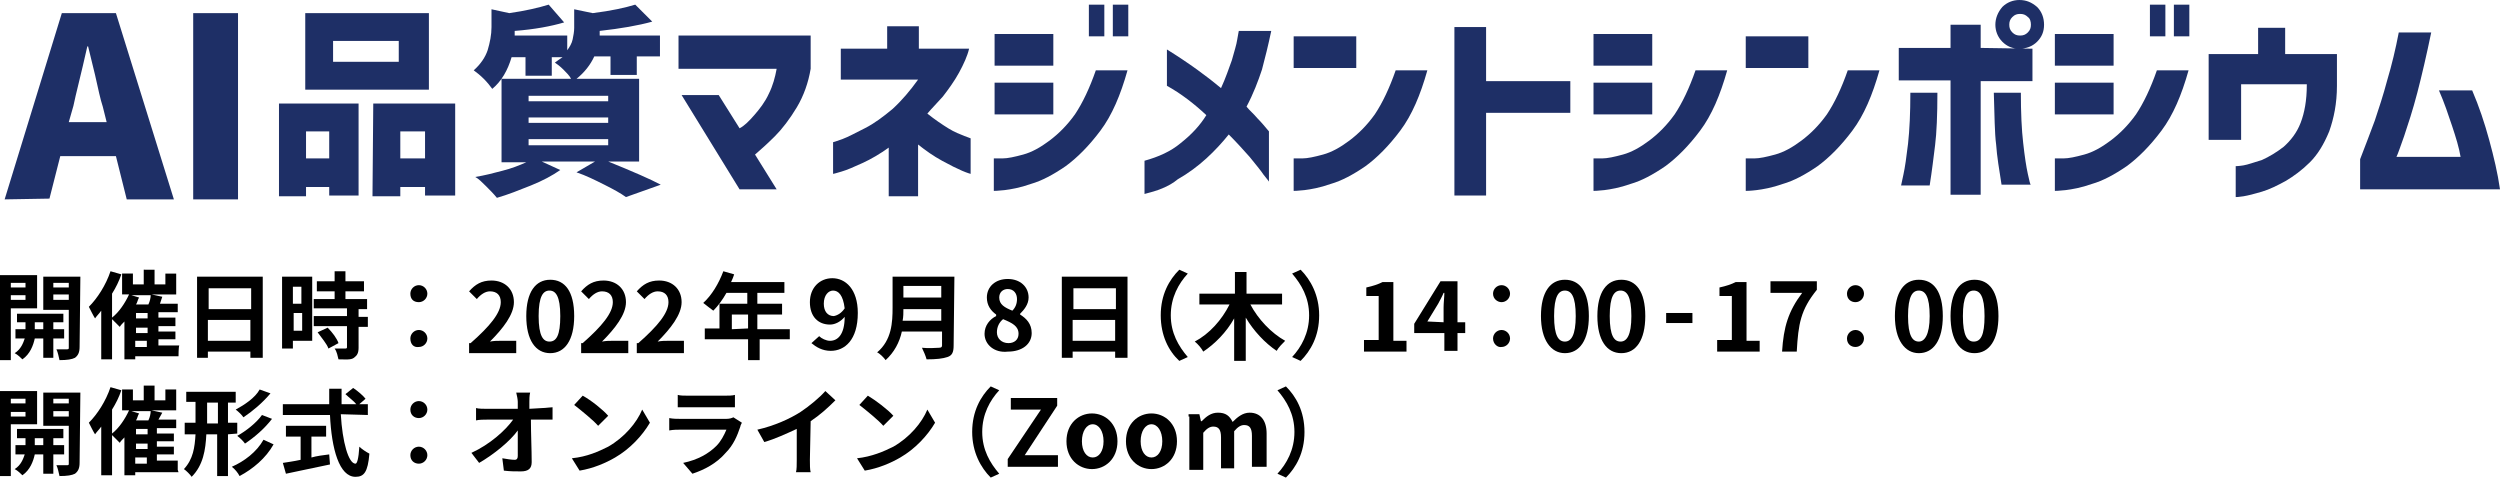 <?xml version="1.0" encoding="utf-8"?>
<!-- Generator: Adobe Illustrator 26.3.1, SVG Export Plug-In . SVG Version: 6.00 Build 0)  -->
<svg version="1.1" id="レイヤー_1" xmlns="http://www.w3.org/2000/svg" xmlns:xlink="http://www.w3.org/1999/xlink" x="0px"
	 y="0px" viewBox="0 0 323.5 61.8" style="enable-background:new 0 0 323.5 61.8;" xml:space="preserve">
<style type="text/css">
	.st0{fill:#1E2F66;}
</style>
<g>
	<path class="st0" d="M0.6,25.8L8,1.7h7l7.5,24.1h-6.1L15,20.2H7.8l-1.4,5.5L0.6,25.8L0.6,25.8z M8.9,15.8h4.9l-0.5-2
		c-0.3-0.9-0.6-2.3-1-4.1L11.4,6h-0.1c-0.8,3.6-1.5,6.2-1.8,7.7L8.9,15.8z"/>
	<path class="st0" d="M25,25.8V1.7h5.8v24.1H25z"/>
	<path class="st0" d="M36.1,25.4v-12h10.3v11.9h-3.8v-1.1h-3v1.2H36.1z M55.5,1.7v9.9h-16V1.7H55.5z M42.6,17h-3v3.5h3V17z M51.6,8
		V5.3h-8.5V8H51.6z M48.3,13.4h10.6v11.9H55v-1.1h-3.2v1.2h-3.6L48.3,13.4L48.3,13.4z M51.9,20.5H55V17h-3.2v3.5H51.9z"/>
	<path class="st0" d="M78.7,20.9c3.2,1.3,5.5,2.3,6.8,3L81,25.5c-0.7-0.5-1.6-1-2.8-1.6c-1.2-0.6-2.4-1.2-3.6-1.6l2.4-1.4h-6.9
		l2.4,1.1c-1,0.7-2.3,1.4-3.8,2s-3,1.2-4.4,1.6c-0.4-0.5-0.9-1-1.4-1.5s-1-1-1.4-1.2c1.2-0.2,2.4-0.5,3.5-0.8
		c1.2-0.3,2.2-0.7,3.1-1.1h-3.2V10.2h9c-0.2-0.4-0.6-0.8-1-1.2s-0.8-0.7-1.1-0.9c0.4-0.3,0.7-0.5,1-0.7h-1.4v2.4H68V7.4h-1.8
		c-0.5,1.7-1.3,3.1-2.5,4.1c-0.3-0.4-0.6-0.8-1.1-1.3s-0.9-0.8-1.3-1.1c0.9-0.8,1.5-1.7,1.8-2.6c0.3-1,0.5-2,0.5-3V1.2l2.3,0.5
		C68,1.4,69.7,1,71,0.6l2,2.3c-1.7,0.5-3.8,0.9-6.4,1.1v0.6h6.8v1.9c0.3-0.4,0.6-0.9,0.7-1.4s0.2-1,0.2-1.5V1.2l2.4,0.5
		c2.4-0.3,4.2-0.7,5.5-1.1l2.2,2.2c-1.8,0.5-4.1,0.9-6.8,1.2v0.6h7.8v2.7h-3v2.4H79V7.3h-2.1c-0.5,1.1-1.3,2.1-2.3,2.9h8.1v10.7
		H78.7z M68.4,12.4v0.7h10.3v-0.7H68.4z M68.4,15.2v0.7h10.3v-0.7H68.4z M68.4,18v0.8h10.3V18H68.4z"/>
	<path class="st0" d="M100.5,8.9H87.8V4.6h17.1v4.3c-0.3,1.8-0.9,3.5-1.8,5s-1.9,2.8-2.8,3.7c-1,1-1.9,1.8-2.6,2.4l2.8,4.5h-4.8
		l-7.5-12.2H93l2.7,4.3c0.6-0.3,1.2-0.9,1.9-1.7c0.7-0.8,1.4-1.7,1.9-2.8C100,11.1,100.3,10,100.5,8.9z"/>
	<path class="st0" d="M118.8,10.3h-10v-4h6V3.4h4.1v2.9h6.5c-0.2,0.9-0.7,2-1.3,3.1c-0.6,1.1-1.4,2.2-2.1,3.1
		c-0.8,0.9-1.5,1.6-2,2.2c1,0.8,1.9,1.4,2.7,1.9s1.6,0.8,2.1,1s0.8,0.3,0.8,0.3v4.6c0,0-0.4-0.1-1.1-0.4c-0.7-0.3-1.5-0.7-2.6-1.3
		s-2.1-1.3-3.1-2.1v6.7H115v-6.3c-1.1,0.8-2.3,1.5-3.4,2s-2,0.9-2.7,1.1c-0.7,0.2-1,0.3-1.1,0.3v-4.1c0,0,0.4-0.1,1.2-0.4
		c0.8-0.3,1.7-0.8,2.9-1.4c1.2-0.6,2.4-1.5,3.6-2.5C116.7,13,117.8,11.7,118.8,10.3z"/>
	<path class="st0" d="M128.7,8.5V4.4h7.6v4.1H128.7z M141.8,9.1h4.1c-0.9,3.2-2,5.8-3.5,7.8s-3,3.5-4.5,4.6
		c-1.6,1.1-3.1,1.9-4.5,2.3c-1.4,0.5-2.6,0.7-3.4,0.8c-0.9,0.1-1.3,0.1-1.4,0.1v-4.2c0,0,0.4,0,1.1,0c0.7,0,1.6-0.2,2.7-0.5
		c1.1-0.3,2.2-0.9,3.4-1.8s2.3-2,3.3-3.4C140.1,13.3,141,11.4,141.8,9.1z M128.7,14.8v-4.1h7.6v4.1H128.7z M140.9,4.7V0.6h2v4.1
		H140.9z M144,4.7V0.6h2v4.1H144z"/>
	<path class="st0" d="M148.1,25.1v-4.3c1.8-0.5,3.4-1.2,4.7-2.3c1.4-1.1,2.5-2.3,3.3-3.6c-1.6-1.5-3.3-2.8-5.1-3.8V6.4
		c2.9,1.8,5.2,3.5,7,5c0.6-1.3,1-2.5,1.4-3.6c0.3-1.1,0.6-2,0.7-2.7c0.1-0.7,0.2-1,0.2-1.1h4.2c-0.4,1.9-0.8,3.5-1.2,5
		c-0.5,1.5-1.1,3.1-2,4.8c0.4,0.5,0.9,0.9,1.4,1.5c0.5,0.5,1,1.1,1.5,1.7v6.5c0,0-0.2-0.3-0.7-0.9c-0.4-0.6-1-1.3-1.8-2.3
		c-0.8-0.9-1.7-1.9-2.7-2.9c-0.8,1-1.8,2.1-2.9,3.1c-1.1,1-2.3,1.9-3.7,2.7C151.2,24.2,149.7,24.7,148.1,25.1z"/>
	<path class="st0" d="M167.4,8.8V4.7h8.1v4.1H167.4z M180.6,9.1h4.1c-0.9,3.2-2,5.8-3.5,7.8s-3,3.5-4.5,4.6
		c-1.6,1.1-3.1,1.9-4.5,2.3c-1.4,0.5-2.6,0.7-3.4,0.8c-0.9,0.1-1.3,0.1-1.4,0.1v-4.2c0,0,0.4,0,1.1,0s1.6-0.2,2.7-0.5
		c1.1-0.3,2.2-0.9,3.4-1.8c1.2-0.9,2.3-2,3.3-3.4C178.9,13.3,179.8,11.4,180.6,9.1z"/>
	<path class="st0" d="M203.2,10.5v4.1h-10.9v10.7h-4.1V3.5h4.1v7H203.2z"/>
	<path class="st0" d="M206.2,8.5V4.4h7.6v4.1H206.2z M219.4,9.1h4.1c-0.9,3.2-2,5.8-3.5,7.8s-3,3.5-4.5,4.6
		c-1.6,1.1-3.1,1.9-4.5,2.3c-1.4,0.5-2.6,0.7-3.4,0.8c-0.9,0.1-1.3,0.1-1.4,0.1v-4.2c0,0,0.4,0,1.1,0c0.7,0,1.6-0.2,2.7-0.5
		c1.1-0.3,2.2-0.9,3.4-1.8c1.2-0.9,2.3-2,3.3-3.4C217.7,13.3,218.6,11.4,219.4,9.1z M206.2,14.8v-4.1h7.6v4.1H206.2z"/>
	<path class="st0" d="M225.9,8.8V4.7h8.1v4.1H225.9z M239.1,9.1h4.1c-0.9,3.2-2,5.8-3.5,7.8s-3,3.5-4.5,4.6
		c-1.6,1.1-3.1,1.9-4.5,2.3c-1.4,0.5-2.6,0.7-3.4,0.8s-1.3,0.1-1.4,0.1v-4.2c0,0,0.4,0,1.1,0c0.7,0,1.6-0.2,2.7-0.5
		c1.1-0.3,2.2-0.9,3.4-1.8c1.2-0.9,2.3-2,3.3-3.4C237.4,13.3,238.3,11.4,239.1,9.1z"/>
	<path class="st0" d="M263,6.3v4.2h-6.7v14.7h-3.9V10.4h-6.7V6.2h6.7v-3h3.9v3L263,6.3L263,6.3z M247.2,12h3.5
		c0,2.9-0.1,5.2-0.3,6.8s-0.4,3.3-0.7,5.2H246c0,0,0.1-0.5,0.3-1.4s0.4-2.3,0.6-4C247.1,16.8,247.2,14.6,247.2,12z M258,12h3.5
		c0,2.6,0.1,4.8,0.3,6.5c0.2,1.8,0.4,3.1,0.6,4s0.3,1.4,0.4,1.4H259c-0.3-1.9-0.6-3.7-0.7-5.2C258.1,17.2,258.1,15,258,12z
		 M259.1,0.9c0.6-0.6,1.4-0.9,2.2-0.9c0.9,0,1.6,0.3,2.3,0.9c0.6,0.6,0.9,1.4,0.9,2.3s-0.3,1.6-0.9,2.2c-0.6,0.6-1.4,0.9-2.3,0.9
		s-1.6-0.3-2.2-0.9c-0.6-0.6-0.9-1.4-0.9-2.2S258.5,1.6,259.1,0.9z M262.8,3.2c0-0.4-0.1-0.8-0.4-1c-0.3-0.3-0.6-0.4-1-0.4
		s-0.7,0.1-1,0.4c-0.3,0.3-0.4,0.6-0.4,1s0.1,0.7,0.4,1s0.6,0.4,1,0.4s0.7-0.1,1-0.4C262.7,3.9,262.8,3.6,262.8,3.2z"/>
	<path class="st0" d="M265.9,8.5V4.4h7.6v4.1H265.9z M279.1,9.1h4.1c-0.9,3.2-2,5.8-3.5,7.8s-3,3.5-4.5,4.6
		c-1.6,1.1-3.1,1.9-4.5,2.3c-1.4,0.5-2.6,0.7-3.4,0.8c-0.9,0.1-1.3,0.1-1.4,0.1v-4.2c0,0,0.4,0,1.1,0s1.6-0.2,2.7-0.5
		s2.2-0.9,3.4-1.8c1.2-0.9,2.3-2,3.3-3.4C277.4,13.3,278.3,11.4,279.1,9.1z M265.9,14.8v-4.1h7.6v4.1H265.9z M278.2,4.7V0.6h2v4.1
		H278.2z M281.3,4.7V0.6h2v4.1H281.3z"/>
	<path class="st0" d="M289.8,18.1h-4V7h6.4V3.6h3.5V7h6.7v4.1c0,2.3-0.4,4.2-1,5.9c-0.7,1.7-1.5,3-2.5,4s-2.1,1.8-3.1,2.4
		c-1.1,0.6-2.1,1.1-3.1,1.4c-1,0.3-1.8,0.5-2.4,0.6s-0.9,0.1-1,0.1v-4c0,0,0.4,0,1-0.1s1.4-0.4,2.4-0.7c0.9-0.4,1.9-1,2.8-1.7
		c0.9-0.8,1.7-1.8,2.2-3.1s0.8-2.9,0.8-4.9v-0.1H290v7.2H289.8z"/>
	<path class="st0" d="M310.4,4.2h4.2c-0.6,2.9-1.2,5.5-1.8,7.8c-0.6,2.3-1.2,4.1-1.7,5.6c-0.5,1.4-0.8,2.3-1,2.7h8.3
		c-0.2-1.2-0.6-2.5-1.1-4s-1-3-1.7-4.6h4.3c0.9,2.1,1.6,4.2,2.2,6.4s1.1,4.3,1.4,6.4h-18.1v-3.9c0.7-1.8,1.3-3.4,1.9-5
		c0.5-1.5,1.1-3.3,1.6-5.2C309.5,8.4,310,6.3,310.4,4.2z"/>
</g>
<path d="M1.4,39.9v6.7H0v-11h4.8v4.3H1.4z M1.4,36.6v0.6h1.9v-0.6H1.4z M3.3,38.8v-0.6H1.4v0.6H3.3z M6.9,43.8v2.5H5.6v-2.5H4.5
	c-0.2,0.9-0.6,2-1.6,2.7c-0.2-0.2-0.6-0.6-1-0.8c0.8-0.5,1.1-1.3,1.3-1.9H2v-1.2h1.3v-0.9H2.2v-1.1h6v1.1H6.9v0.9h1.4v1.2H6.9z
	 M5.6,42.6v-0.9H4.5v0.9H5.6z M10.3,44.9c0,0.7-0.2,1.1-0.6,1.4c-0.4,0.2-1,0.3-2,0.3c-0.1-0.4-0.2-1-0.4-1.4c0.6,0,1.1,0,1.4,0
	c0.2,0,0.2-0.1,0.2-0.2v-4.9H5.6v-4.3h4.8L10.3,44.9L10.3,44.9z M6.9,36.6v0.6h2v-0.6H6.9z M8.9,38.8v-0.7h-2v0.7H8.9z"/>
<path d="M23.1,46.1h-5.6v0.4h-1.4v-4.9c-0.2,0.2-0.5,0.5-0.6,0.7c-0.2-0.2-0.7-0.7-1-1v5.2h-1.4v-6.3c-0.2,0.3-0.6,0.7-0.8,1
	c-0.2-0.3-0.6-1.1-0.8-1.5c1.1-1.1,2.2-2.8,2.8-4.6l1.4,0.4c-0.3,0.9-0.7,1.7-1.2,2.5v3.1c0.9-0.7,1.7-1.9,2.2-3h-0.9v-2.7h1.4v1.4
	h1.4v-1.9H20v1.9h1.4v-1.4h1.4v2.7h-3.2l1.4,0.3l-0.3,0.9H23v1.1h-2.5v0.7h2.2v1.1h-2.2v0.7h2.2v1h-2.2v0.8h2.7
	C23.1,44.9,23.1,46.1,23.1,46.1z M18,38.5c-0.2,0.3-0.2,0.6-0.4,0.9h1.6c0.2-0.4,0.3-0.9,0.3-1.2H17L18,38.5z M19.1,40.5h-1.5v0.7
	h1.5V40.5z M19.1,42.4h-1.5v0.7h1.5V42.4z M17.5,44.9H19v-0.8h-1.5V44.9z"/>
<path d="M34,35.8v10.5h-1.6v-0.8h-5.5v0.8h-1.4V35.8H34z M27,37.3V40h5.5v-2.7H27z M32.4,44.1v-2.7h-5.5v2.7H32.4z"/>
<path d="M40.4,44.1h-2.5v1h-1.4v-9.3h3.9V44.1z M37.9,37.1v2.2H39v-2.2H37.9z M39.1,42.8v-2.3H38v2.3H39.1z M46.4,40v1h1.2v1.3h-1.2
	V45c0,0.7-0.2,1-0.6,1.3s-1.1,0.2-2,0.2c-0.1-0.4-0.2-1-0.5-1.4c0.6,0,1.3,0,1.4,0c0.2,0,0.2-0.1,0.2-0.2v-2.7h-4.3v-1.3h4.3v-1
	h-4.3v-1.2h2.7v-1H41v-1.3h2.3v-1.3h1.4v1.3h2.4v1.3h-2.4v1h2.8V40H46.4L46.4,40z M42.4,42.4c0.6,0.6,1.2,1.4,1.4,2l-1.3,0.7
	c-0.2-0.6-0.9-1.4-1.4-2.1L42.4,42.4z"/>
<path d="M53.1,38c0-0.6,0.5-1.1,1.1-1.1s1.1,0.5,1.1,1.1s-0.5,1.1-1.1,1.1C53.5,39.1,53.1,38.7,53.1,38z M53.1,43.8
	c0-0.6,0.5-1.1,1.1-1.1s1.1,0.5,1.1,1.1s-0.5,1.1-1.1,1.1C53.5,45,53.1,44.5,53.1,43.8z"/>
<path d="M60.9,44.4c2.5-2.2,3.9-3.9,3.9-5.3c0-0.9-0.5-1.4-1.4-1.4c-0.6,0-1.2,0.4-1.7,1l-1-1c0.8-0.9,1.6-1.4,2.9-1.4
	c1.7,0,2.9,1.1,2.9,2.8c0,1.6-1.4,3.4-3.1,5.1c0.5-0.1,1-0.1,1.4-0.1h2v1.6h-6.1v-1.3H60.9z"/>
<path d="M68.1,40.9c0-3.1,1.2-4.7,3.1-4.7s3.1,1.5,3.1,4.7c0,3.1-1.2,4.8-3.1,4.8C69.3,45.7,68.1,44,68.1,40.9z M72.5,40.9
	c0-2.6-0.6-3.3-1.4-3.3s-1.4,0.7-1.4,3.3c0,2.6,0.6,3.3,1.4,3.3C72,44.2,72.5,43.4,72.5,40.9z"/>
<path d="M75.4,44.4c2.5-2.2,3.9-3.9,3.9-5.3c0-0.9-0.5-1.4-1.4-1.4c-0.6,0-1.2,0.4-1.7,1l-1-1c0.8-0.9,1.6-1.4,2.9-1.4
	c1.7,0,2.9,1.1,2.9,2.8c0,1.6-1.4,3.4-3.1,5.1c0.5-0.1,1-0.1,1.4-0.1h2v1.6h-6.1v-1.3H75.4z"/>
<path d="M82.6,44.4c2.5-2.2,3.9-3.9,3.9-5.3c0-0.9-0.5-1.4-1.4-1.4c-0.6,0-1.2,0.4-1.7,1l-1-1c0.8-0.9,1.6-1.4,2.9-1.4
	c1.7,0,2.9,1.1,2.9,2.8c0,1.6-1.4,3.4-3.1,5.1c0.5-0.1,1-0.1,1.4-0.1h2v1.6h-6.1v-1.3H82.6z"/>
<path d="M102.5,43.9h-4.2v2.7h-1.5v-2.7h-5.6v-1.4h1.9v-3.2h3.6v-1.4H94c-0.5,0.9-1.1,1.7-1.7,2.3c-0.3-0.2-0.9-0.7-1.3-1
	c1.1-1,2-2.5,2.6-4.1l1.4,0.4c-0.1,0.3-0.2,0.6-0.4,1h6.9v1.4H98v1.4h3.2v1.4H98v1.9h4.2v1.3C102.2,43.9,102.5,43.9,102.5,43.9z
	 M96.8,42.5v-1.8h-2.1v1.9L96.8,42.5L96.8,42.5z"/>
<path d="M106,43.5c0.3,0.3,0.9,0.6,1.4,0.6c1,0,1.9-0.8,1.9-3.1c-0.5,0.6-1.2,1-1.9,1c-1.5,0-2.6-1-2.6-2.9s1.3-3.1,2.9-3.1
	c1.7,0,3.3,1.4,3.3,4.5c0,3.5-1.7,4.9-3.5,4.9c-1.1,0-1.9-0.5-2.5-1L106,43.5z M109.3,39.9c-0.2-1.7-0.8-2.3-1.5-2.3
	c-0.6,0-1.2,0.6-1.2,1.7c0,1,0.5,1.6,1.3,1.6C108.4,40.8,108.9,40.5,109.3,39.9z"/>
<path d="M123.4,44.7c0,0.9-0.2,1.3-0.8,1.5c-0.6,0.2-1.4,0.3-2.7,0.3c-0.1-0.4-0.4-1.1-0.6-1.5c0.9,0.1,1.9,0,2.2,0s0.4-0.1,0.4-0.3
	v-1.8h-5.2c-0.3,1.4-1,2.7-2.1,3.7c-0.2-0.3-0.8-0.9-1.1-1c1.9-1.6,2-3.9,2-5.8v-4h8L123.4,44.7L123.4,44.7z M121.8,41.5V40h-4.9
	c0,0.5,0,1-0.1,1.5H121.8z M116.9,37v1.5h4.9V37H116.9z"/>
<path d="M127.4,43.2c0-1.1,0.7-1.9,1.5-2.3v-0.2c-0.7-0.5-1.2-1.2-1.2-2.2c0-1.4,1.1-2.4,2.7-2.4c1.6,0,2.7,1,2.7,2.4
	c0,0.9-0.6,1.6-1.1,2.1v0.1c0.8,0.5,1.5,1.2,1.5,2.4c0,1.4-1.2,2.4-3.1,2.4C128.7,45.7,127.4,44.6,127.4,43.2z M131.8,43.2
	c0-1-0.8-1.4-2-1.9c-0.5,0.4-0.8,1-0.8,1.7c0,0.8,0.6,1.4,1.5,1.4C131.2,44.4,131.8,44,131.8,43.2z M131.6,38.7
	c0-0.7-0.4-1.3-1.2-1.3c-0.6,0-1.1,0.4-1.1,1.1c0,0.9,0.7,1.3,1.7,1.7C131.4,39.8,131.6,39.3,131.6,38.7z"/>
<path d="M145.9,35.8v10.5h-1.6v-0.8h-5.5v0.8h-1.4V35.8H145.9z M138.9,37.3V40h5.5v-2.7H138.9z M144.3,44.1v-2.7h-5.5v2.7H144.3z"/>
<path d="M150.2,40.8c0-2.7,1.1-4.6,2.4-5.9l1.1,0.5c-1.2,1.3-2.2,3.1-2.2,5.4s1,4,2.2,5.4l-1.1,0.5
	C151.2,45.4,150.2,43.4,150.2,40.8z"/>
<path d="M161.8,39.4c1,1.9,2.7,3.7,4.5,4.7c-0.3,0.3-0.9,0.9-1.1,1.3c-1.5-1-3-2.6-4-4.3v5.6h-1.5v-5.5c-1,1.8-2.5,3.3-4,4.3
	c-0.2-0.4-0.7-1-1.1-1.3c1.9-1,3.5-2.8,4.5-4.8h-3.9V38h4.6v-2.8h1.5V38h4.6v1.4C165.9,39.4,161.8,39.4,161.8,39.4z"/>
<path d="M170.7,40.8c0,2.7-1.1,4.6-2.4,5.9l-1.1-0.5c1.2-1.3,2.2-3.1,2.2-5.4s-1-4-2.2-5.4l1.1-0.5
	C169.6,36.2,170.7,38.2,170.7,40.8z"/>
<path d="M176.5,44h1.9v-5.7h-1.6v-1.1c0.9-0.2,1.5-0.4,2.1-0.7h1.4v7.6h1.7v1.4h-5.5L176.5,44L176.5,44z"/>
<path d="M189.6,43.1h-1v2.3h-1.7v-2.3H183v-1.2l3.4-5.5h2.2v5.3h1L189.6,43.1L189.6,43.1z M186.8,41.7v-1.9c0-0.6,0.1-1.4,0.1-1.9
	h-0.1c-0.2,0.5-0.5,1-0.7,1.4l-1.4,2.3L186.8,41.7L186.8,41.7z"/>
<path d="M193.2,38c0-0.6,0.5-1.1,1.1-1.1s1.1,0.5,1.1,1.1s-0.5,1.1-1.1,1.1C193.8,39.1,193.2,38.7,193.2,38z M193.2,43.8
	c0-0.6,0.5-1.1,1.1-1.1s1.1,0.5,1.1,1.1s-0.5,1.1-1.1,1.1C193.8,45,193.2,44.5,193.2,43.8z"/>
<path d="M199.4,40.9c0-3.1,1.2-4.7,3.1-4.7s3.1,1.5,3.1,4.7c0,3.1-1.2,4.8-3.1,4.8C200.7,45.7,199.4,44,199.4,40.9z M203.9,40.9
	c0-2.6-0.6-3.3-1.4-3.3s-1.4,0.7-1.4,3.3c0,2.6,0.6,3.3,1.4,3.3C203.3,44.2,203.9,43.4,203.9,40.9z"/>
<path d="M206.7,40.9c0-3.1,1.2-4.7,3.1-4.7s3.1,1.5,3.1,4.7c0,3.1-1.2,4.8-3.1,4.8S206.7,44,206.7,40.9z M211.1,40.9
	c0-2.6-0.6-3.3-1.4-3.3c-0.8,0-1.4,0.7-1.4,3.3c0,2.6,0.6,3.3,1.4,3.3S211.1,43.4,211.1,40.9z"/>
<path d="M215.6,40.5h3.4v1.3h-3.4V40.5z"/>
<path d="M222.2,44h1.9v-5.7h-1.6v-1.1c0.9-0.2,1.5-0.4,2.1-0.7h1.4v7.6h1.7v1.4h-5.5L222.2,44L222.2,44z"/>
<path d="M233.2,37.9h-4.1v-1.5h6v1.1c-2.1,2.6-2.4,4.4-2.6,8h-1.9C230.8,42.3,231.4,40.3,233.2,37.9z"/>
<path d="M239,38c0-0.6,0.5-1.1,1.1-1.1s1.1,0.5,1.1,1.1s-0.5,1.1-1.1,1.1S239,38.7,239,38z M239,43.8c0-0.6,0.5-1.1,1.1-1.1
	s1.1,0.5,1.1,1.1s-0.5,1.1-1.1,1.1S239,44.5,239,43.8z"/>
<path d="M245.2,40.9c0-3.1,1.2-4.7,3.1-4.7s3.1,1.5,3.1,4.7c0,3.1-1.2,4.8-3.1,4.8C246.5,45.7,245.2,44,245.2,40.9z M249.7,40.9
	c0-2.6-0.6-3.3-1.4-3.3s-1.4,0.7-1.4,3.3c0,2.6,0.6,3.3,1.4,3.3C249,44.2,249.7,43.4,249.7,40.9z"/>
<path d="M252.4,40.9c0-3.1,1.2-4.7,3.1-4.7c1.9,0,3.1,1.5,3.1,4.7c0,3.1-1.2,4.8-3.1,4.8S252.4,44,252.4,40.9z M256.8,40.9
	c0-2.6-0.6-3.3-1.4-3.3c-0.8,0-1.4,0.7-1.4,3.3c0,2.6,0.6,3.3,1.4,3.3C256.3,44.2,256.8,43.4,256.8,40.9z"/>
<path d="M1.4,54.9v6.7H0v-11h4.8v4.3H1.4L1.4,54.9z M1.4,51.6v0.6h1.9v-0.6H1.4z M3.3,53.9v-0.6H1.4v0.6H3.3z M6.9,58.8v2.5H5.6
	v-2.5H4.5c-0.2,0.9-0.6,2-1.6,2.7c-0.2-0.2-0.6-0.6-1-0.8c0.8-0.5,1.1-1.3,1.3-1.9H2v-1.2h1.3v-0.9H2.2v-1.2h6v1.2H6.9v0.9h1.4v1.2
	H6.9L6.9,58.8z M5.6,57.6v-0.9H4.5v0.9H5.6z M10.3,59.9c0,0.7-0.2,1.1-0.6,1.4c-0.4,0.2-1,0.3-2,0.3c-0.1-0.4-0.2-1-0.4-1.4
	c0.6,0,1.1,0,1.4,0c0.2,0,0.2-0.1,0.2-0.2v-4.9H5.6v-4.3h4.8L10.3,59.9C10.4,59.9,10.3,59.9,10.3,59.9z M6.9,51.6v0.6h2v-0.6H6.9z
	 M8.9,53.9v-0.7h-2v0.7H8.9z"/>
<path d="M23.1,61.1h-5.6v0.4h-1.4v-4.9c-0.2,0.2-0.5,0.5-0.6,0.7c-0.2-0.2-0.7-0.7-1-1v5.2h-1.4v-6.3c-0.2,0.3-0.6,0.7-0.8,1
	c-0.2-0.3-0.6-1.1-0.8-1.5c1.1-1.1,2.2-2.8,2.8-4.6l1.4,0.4c-0.3,0.9-0.7,1.7-1.2,2.5v3.1c0.9-0.7,1.7-1.9,2.2-3h-0.9v-2.7h1.4v1.4
	h1.4v-1.9H20v1.9h1.4v-1.4h1.4v2.7h-3.2l1.4,0.3l-0.5,0.9h2.3v1.1h-2.5v0.7h2.2v1h-2.2v0.7h2.2v1h-2.2v0.8H23v1.2L23.1,61.1
	L23.1,61.1z M18,53.5c-0.2,0.3-0.2,0.6-0.4,0.9h1.6c0.2-0.4,0.3-0.9,0.3-1.2H17L18,53.5z M19.1,55.5h-1.5v0.7h1.5V55.5z M19.1,57.4
	h-1.5v0.7h1.5V57.4z M17.5,60H19v-0.8h-1.5V60z"/>
<path d="M29.5,56.2v5.4h-1.4v-5.4h-1.4c-0.1,2-0.4,4-1.9,5.5c-0.2-0.3-0.7-0.8-1-1c1.2-1.3,1.4-2.8,1.5-4.5h-1.4v-1.5h1.4V52h-1.2
	v-1.3h6.4v1.4h-1v2.6h1.2v1.4L29.5,56.2L29.5,56.2z M28.2,54.8v-2.7h-1.4v2.7H28.2z M35.4,57.5c-1,1.8-2.7,3.2-4.4,4.1
	c-0.2-0.4-0.6-0.9-1-1.2c1.6-0.7,3.2-1.9,4.1-3.5L35.4,57.5z M35,50.9c-1,1.2-2.3,2.3-3.5,3.1c-0.2-0.3-0.6-0.7-1-1
	c1.1-0.6,2.5-1.5,3.1-2.6L35,50.9z M35.2,54.2c-1,1.3-2.3,2.4-3.5,3.2c-0.2-0.3-0.6-0.7-1-1c1.1-0.6,2.5-1.7,3.2-2.7L35.2,54.2z"/>
<path d="M44.1,53.6c0.2,3.6,1,6.4,1.9,6.4c0.2,0,0.4-0.6,0.5-2.2c0.3,0.3,0.9,0.7,1.3,0.9c-0.2,2.4-0.7,3-1.8,3
	c-2.1,0-3.1-3.6-3.3-8h-6.1v-1.4h6c0-0.6,0-1.4,0-2h1.6c0,0.6,0,1.4,0,2h1.9c-0.3-0.4-1-0.9-1.4-1.3l1-0.8c0.6,0.4,1.3,1,1.6,1.4
	l-0.8,0.7h1.1v1.4L44.1,53.6L44.1,53.6z M40.3,59.2c0.7-0.2,1.5-0.3,2.3-0.4l0.1,1.3c-2,0.4-4.2,0.9-5.7,1.2l-0.4-1.4
	c0.6-0.1,1.4-0.2,2.3-0.4v-3H37v-1.4h5.2v1.4h-1.9V59.2z"/>
<path d="M53.1,53c0-0.6,0.5-1.1,1.1-1.1s1.1,0.5,1.1,1.1s-0.5,1.1-1.1,1.1S53.1,53.7,53.1,53z M53.1,58.9c0-0.6,0.5-1.1,1.1-1.1
	s1.1,0.5,1.1,1.1S54.8,60,54.2,60S53.1,59.6,53.1,58.9z"/>
<path d="M70.2,52.8c0.4,0,1-0.1,1.3-0.1v1.6c-0.4,0-0.9,0-1.2,0h-1.6c0,1.8,0.1,3.9,0.1,5.5c0,0.8-0.4,1.2-1.4,1.2
	c-0.7,0-1.4,0-2.2-0.1L65,59.3c0.6,0.1,1.2,0.2,1.6,0.2c0.3,0,0.4-0.2,0.4-0.5c0-0.8,0-2,0-3.3c-1,1.4-3.1,3.1-5,4.2l-1-1.3
	c2.4-1.1,4.4-2.9,5.4-4.3H63c-0.4,0-1,0-1.4,0.1v-1.6c0.3,0.1,1,0.1,1.4,0.1h4c0-0.3,0-0.6,0-0.9s-0.1-0.8-0.2-1.2h1.8
	c-0.1,0.4-0.1,0.9-0.1,1.2v0.9L70.2,52.8L70.2,52.8z"/>
<path d="M78.7,57.8c2.1-1.2,3.7-3.1,4.4-4.8l1,1.7c-1,1.7-2.6,3.4-4.5,4.5c-1.2,0.7-2.8,1.4-4.6,1.7l-1-1.6
	C76,59.1,77.5,58.4,78.7,57.8z M78.7,53.8l-1.3,1.3c-0.6-0.7-2.2-2-3.1-2.7l1.1-1.2C76.5,51.8,78,53,78.7,53.8z"/>
<path d="M96,54.7c-0.1,0.2-0.2,0.4-0.2,0.5c-0.4,1.2-0.9,2.4-1.9,3.4c-1.2,1.4-2.8,2.2-4.3,2.7l-1.2-1.4c1.9-0.4,3.3-1.2,4.3-2.2
	c0.6-0.6,1-1.4,1.3-2.1h-6c-0.3,0-0.9,0-1.4,0.1v-1.6c0.5,0.1,1,0.1,1.4,0.1h6c0.4,0,0.7-0.1,0.9-0.2L96,54.7z M87.7,51.1
	c0.3,0.1,0.9,0.1,1.3,0.1h4.8c0.4,0,1,0,1.3-0.1v1.6c-0.3,0-0.9,0-1.4,0H89c-0.4,0-0.9,0-1.3,0V51.1z"/>
<path d="M104.8,59.5c0,0.6,0,1.3,0.1,1.6H103c0.1-0.3,0.1-1,0.1-1.6v-4c-1.3,0.6-2.8,1.3-4.2,1.7L98,55.6c2.2-0.5,4.2-1.4,5.6-2.3
	c1.2-0.8,2.5-1.9,3.2-2.7l1.3,1.2c-1,1-2,1.9-3.2,2.7L104.8,59.5L104.8,59.5z"/>
<path d="M115.6,57.8c2.1-1.2,3.7-3.1,4.4-4.8l1,1.7c-1,1.7-2.6,3.4-4.5,4.5c-1.2,0.7-2.8,1.4-4.6,1.7l-1-1.6
	C112.8,59.1,114.4,58.4,115.6,57.8z M115.6,53.8l-1.3,1.3c-0.6-0.7-2.2-2-3.1-2.7l1.1-1.2C113.3,51.8,114.9,53,115.6,53.8z"/>
<path d="M125.8,55.9c0-2.7,1.1-4.6,2.4-5.9l1.1,0.5c-1.2,1.3-2.2,3.1-2.2,5.4s1,4,2.2,5.4l-1.1,0.5
	C126.9,60.5,125.8,58.5,125.8,55.9z"/>
<path d="M130.4,59.4l4.3-6.4h-3.9v-1.5h6v1l-4.2,6.4h4.3v1.5h-6.5L130.4,59.4L130.4,59.4z"/>
<path d="M138,57.1c0-2.3,1.6-3.6,3.3-3.6s3.3,1.3,3.3,3.6c0,2.3-1.6,3.6-3.3,3.6S138,59.4,138,57.1z M142.8,57.1
	c0-1.3-0.6-2.2-1.4-2.2s-1.4,0.9-1.4,2.2c0,1.3,0.6,2.1,1.4,2.1S142.8,58.4,142.8,57.1z"/>
<path d="M145.7,57.1c0-2.3,1.6-3.6,3.3-3.6s3.3,1.3,3.3,3.6c0,2.3-1.6,3.6-3.3,3.6S145.7,59.4,145.7,57.1z M150.4,57.1
	c0-1.3-0.6-2.2-1.4-2.2s-1.4,0.9-1.4,2.2c0,1.3,0.6,2.1,1.4,2.1S150.4,58.4,150.4,57.1z"/>
<path d="M153.8,53.6h1.4l0.2,0.9h0.1c0.6-0.6,1.2-1.1,2.1-1.1c1,0,1.5,0.4,1.9,1.2c0.6-0.6,1.3-1.2,2.2-1.2c1.4,0,2.2,1,2.2,2.7v4.3
	H162v-4c0-1-0.3-1.4-1-1.4c-0.4,0-0.8,0.2-1.3,0.8v4.8H158v-4c0-1-0.3-1.4-1-1.4c-0.4,0-0.8,0.2-1.3,0.8v4.8h-1.8v-6.9h-0.1V53.6z"
	/>
<path d="M168.8,55.9c0,2.7-1.1,4.6-2.4,5.9l-1.1-0.5c1.2-1.3,2.2-3.1,2.2-5.4s-1-4-2.2-5.4l1.1-0.5
	C167.7,51.3,168.8,53.2,168.8,55.9z"/>
</svg>

